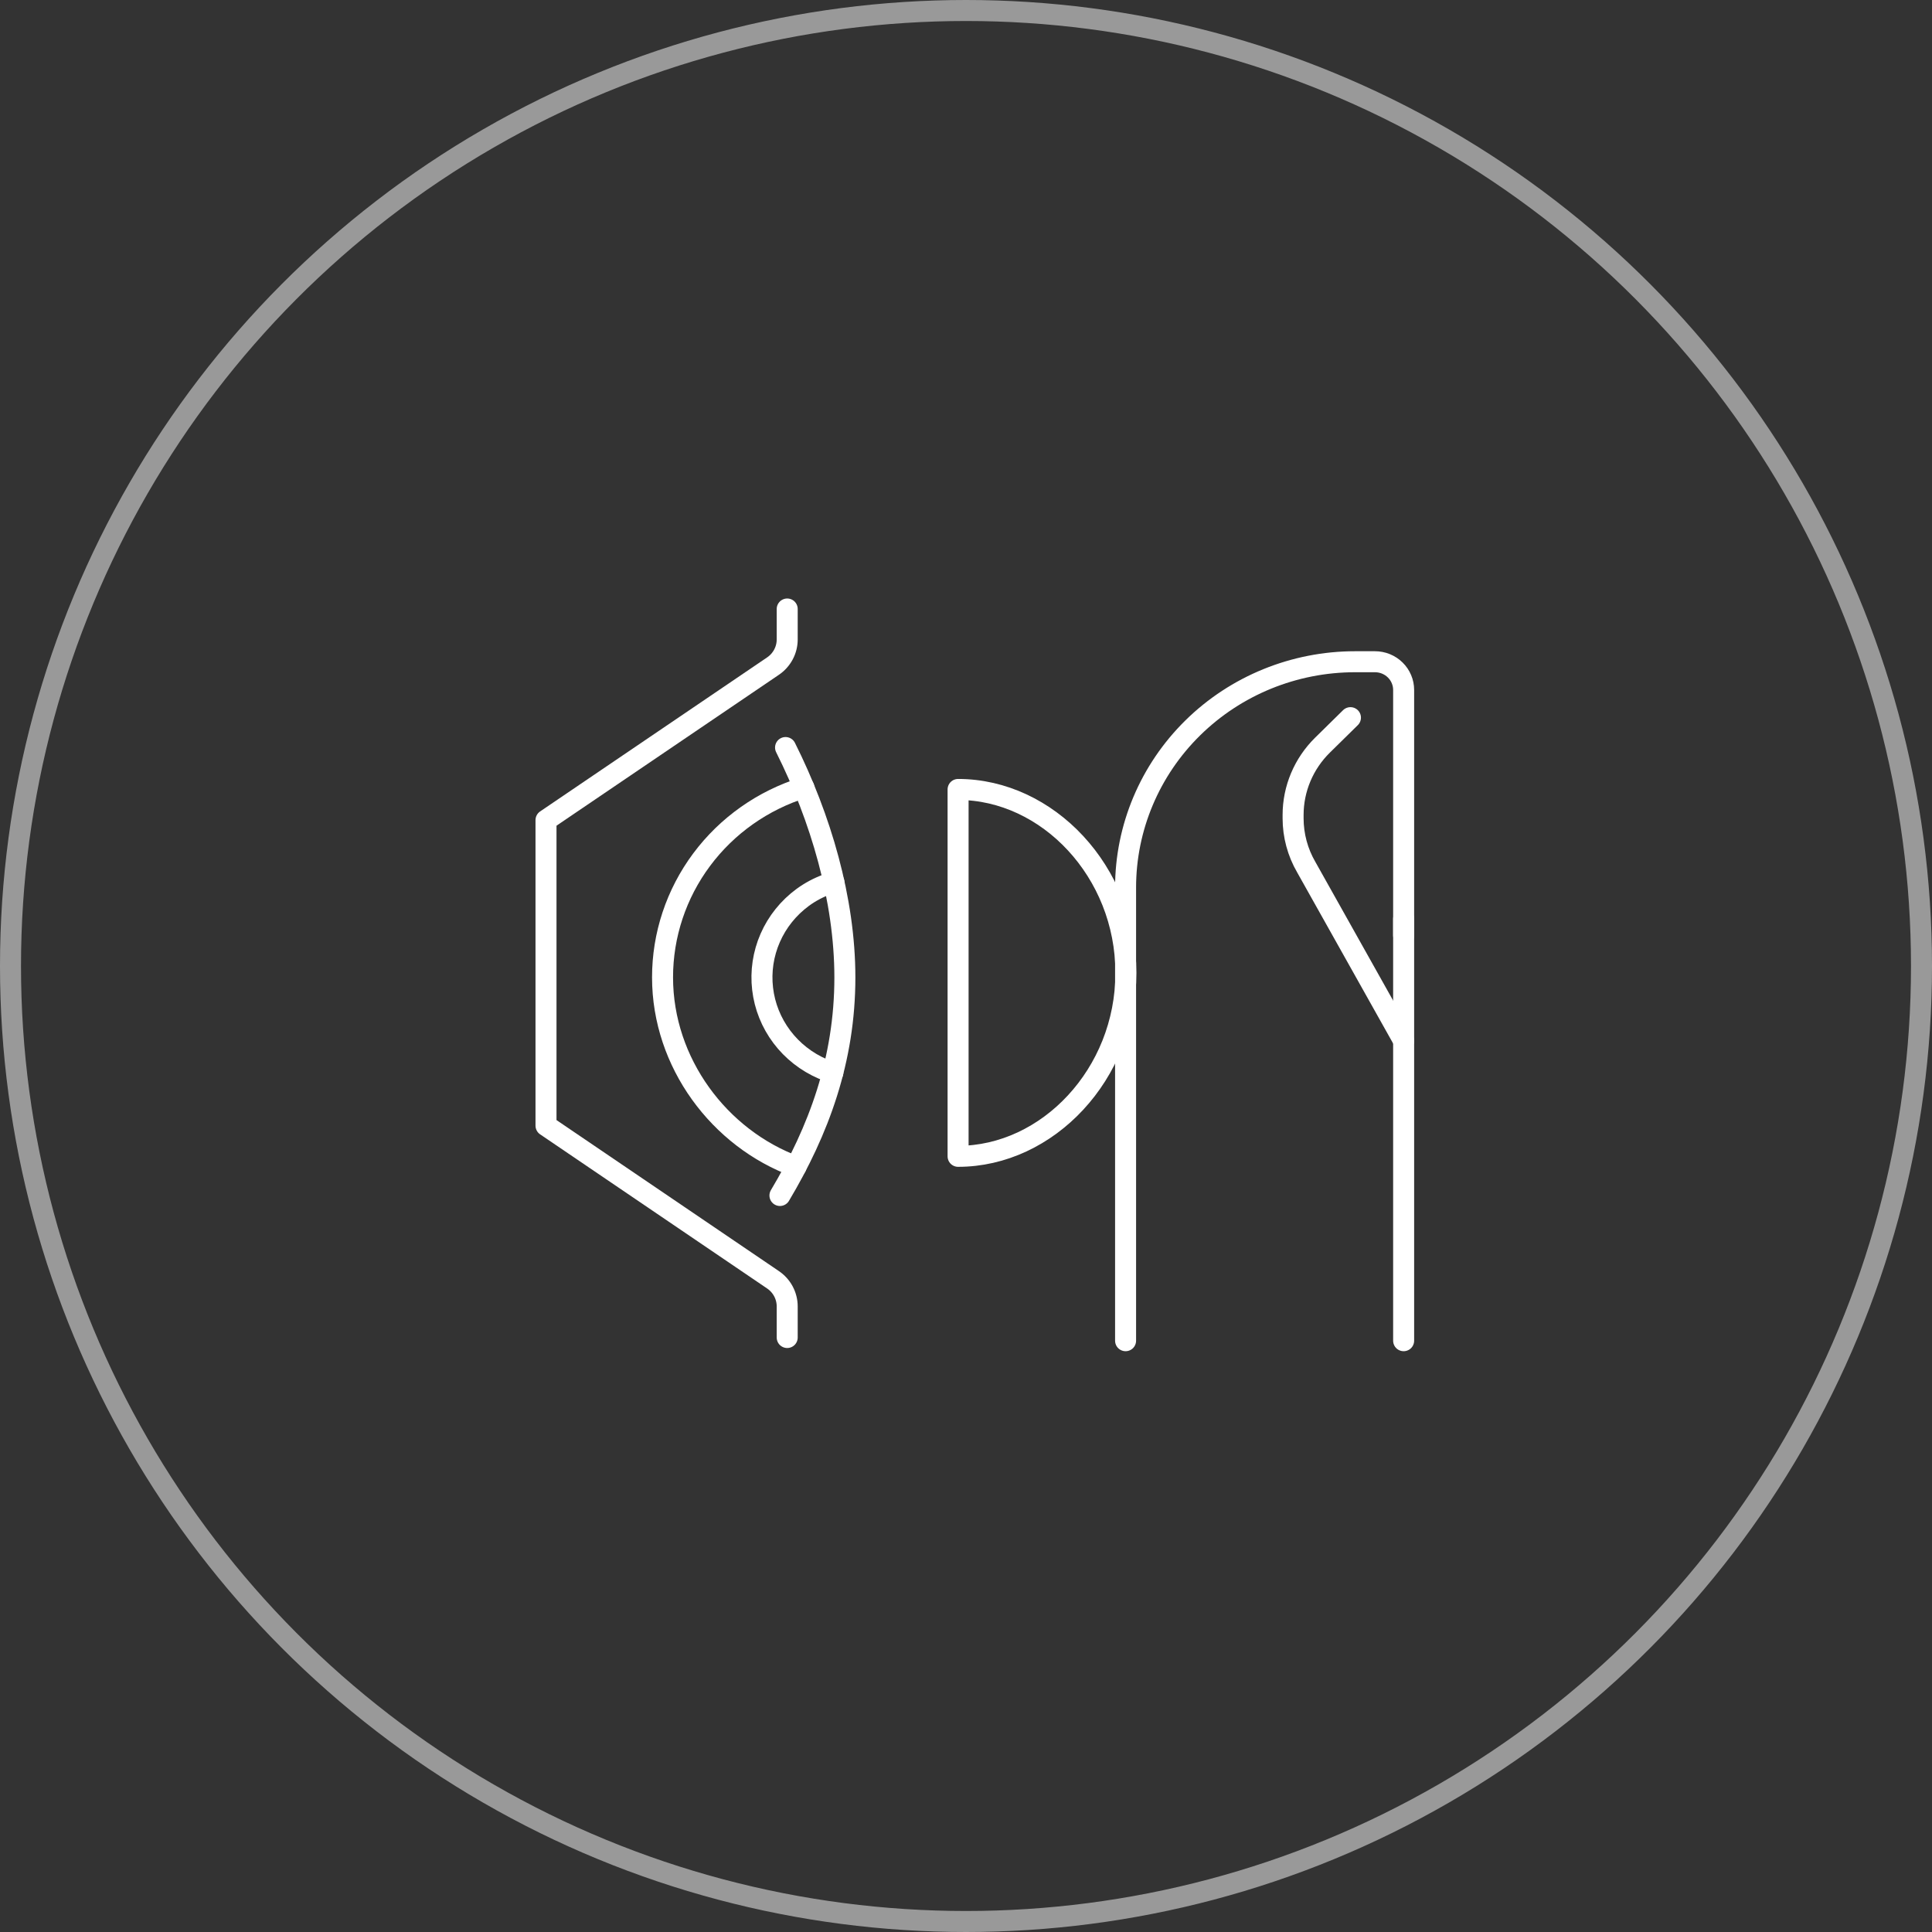 <svg width="92" height="92" viewBox="0 0 92 92" fill="none" xmlns="http://www.w3.org/2000/svg">
<rect x="0" y="0" width="92" height="92" fill="#333333" stroke="none"/>
<circle opacity="0.5" cx="46" cy="46" r="45.5" stroke="white"/>
<path d="M37.486 29V30.449C37.486 30.699 37.425 30.946 37.306 31.168C37.188 31.389 37.017 31.579 36.807 31.721L26 39.054V53.602L36.807 60.94C37.016 61.081 37.188 61.271 37.306 61.493C37.424 61.714 37.486 61.961 37.486 62.211V63.691" stroke="white" stroke-linecap="round" stroke-linejoin="round"/>
<path d="M37.407 35.597C39.078 38.935 40.232 42.831 40.232 46.544C40.232 50.479 38.986 53.833 37.14 56.928" stroke="white" stroke-linecap="round" stroke-linejoin="round"/>
<path d="M37.909 55.553C34.254 54.216 31.55 50.606 31.55 46.544C31.548 44.529 32.2 42.565 33.41 40.939C34.62 39.313 36.326 38.109 38.279 37.502" stroke="white" stroke-linecap="round" stroke-linejoin="round"/>
<path d="M39.71 42.004L39.391 42.111C38.974 42.263 38.581 42.472 38.224 42.734C37.546 43.232 37.013 43.896 36.678 44.661C36.343 45.425 36.218 46.262 36.315 47.089C36.411 47.916 36.727 48.703 37.23 49.373C37.733 50.042 38.406 50.569 39.181 50.903L39.659 51.08" stroke="white" stroke-linecap="round" stroke-linejoin="round"/>
<path d="M66.84 43.753V63.843" stroke="white" stroke-linecap="round" stroke-linejoin="round"/>
<path d="M53.599 63.843V42.262C53.599 39.411 54.751 36.676 56.8 34.66C58.849 32.644 61.629 31.511 64.527 31.511H65.475C65.654 31.511 65.832 31.546 65.997 31.613C66.163 31.681 66.314 31.78 66.44 31.905C66.567 32.029 66.668 32.178 66.736 32.341C66.805 32.504 66.84 32.678 66.84 32.855V44.538" stroke="white" stroke-linecap="round" stroke-linejoin="round"/>
<path d="M66.84 49.56L62.206 41.298C61.793 40.587 61.576 39.784 61.576 38.965V38.809C61.576 37.561 62.08 36.365 62.976 35.483L64.307 34.174" stroke="white" stroke-linecap="round" stroke-linejoin="round"/>
<path d="M45.623 37.593C49.884 37.593 53.614 41.505 53.614 46.328C53.614 51.151 49.884 55.063 45.623 55.063V37.593Z" stroke="white" stroke-linecap="round" stroke-linejoin="round"/>
</svg>
